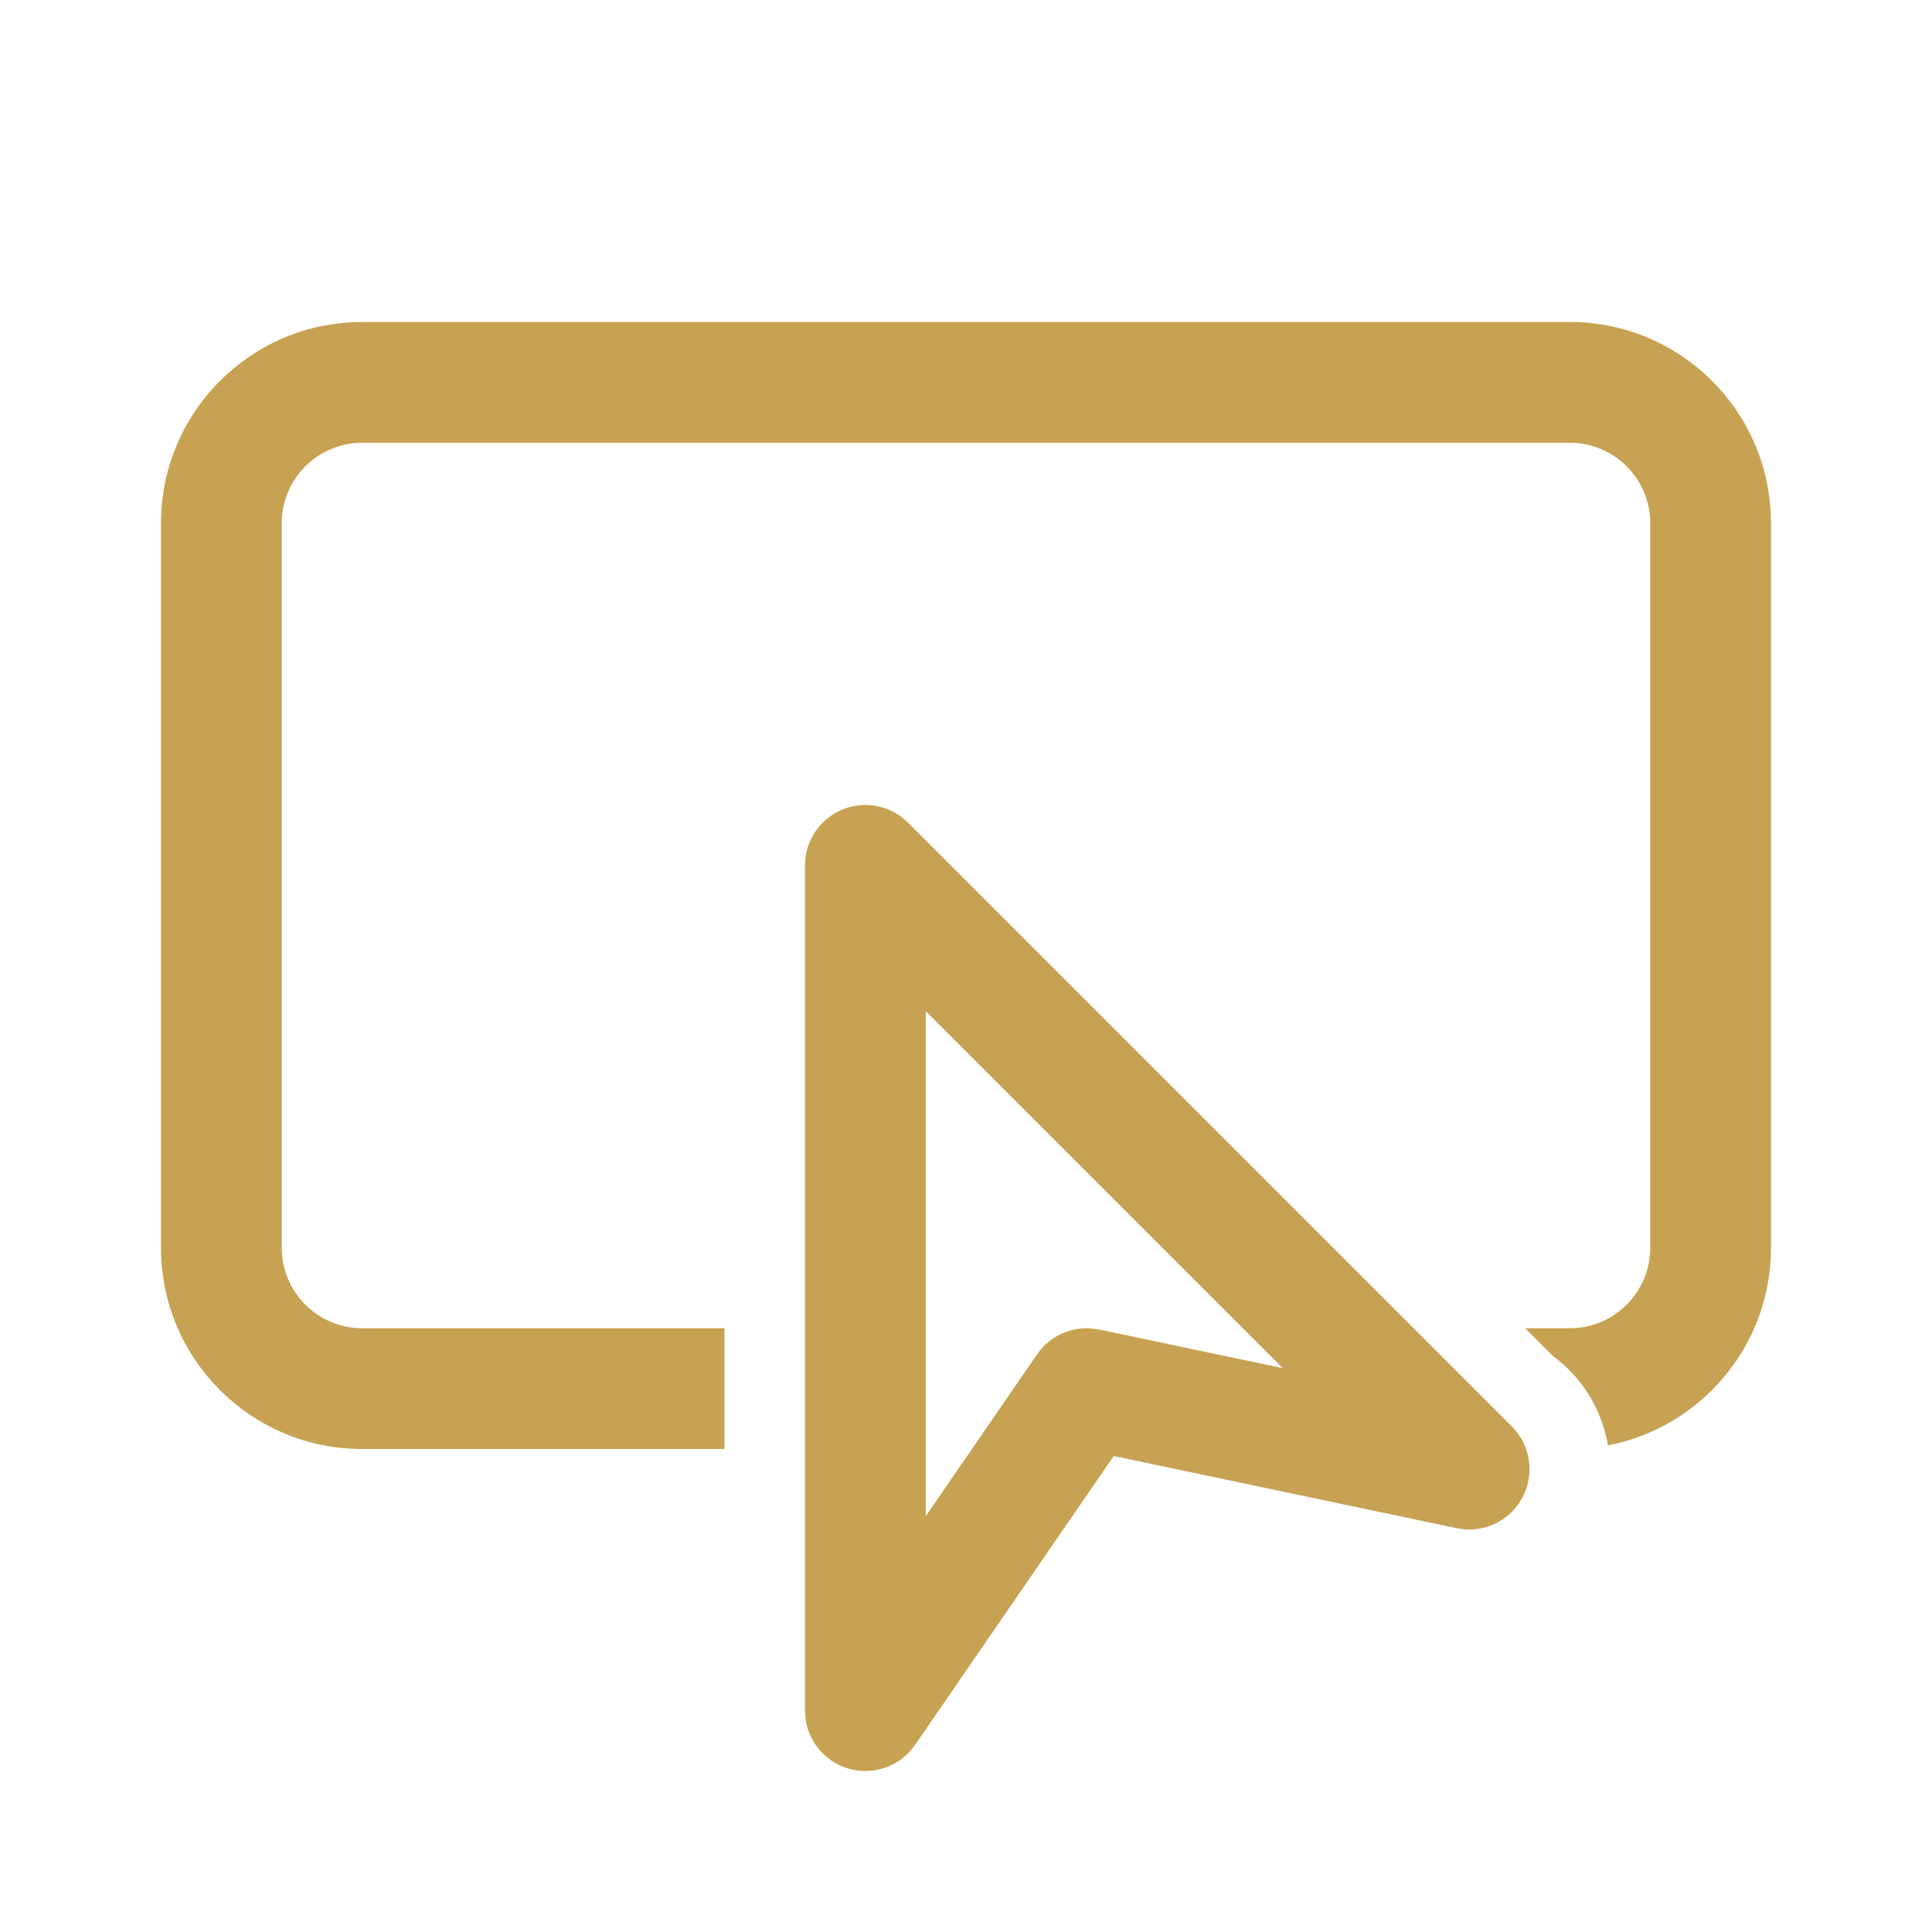 <svg xmlns="http://www.w3.org/2000/svg" xmlns:xlink="http://www.w3.org/1999/xlink" width="800px" height="800px" viewBox="0 0 24 24" fill="#000000"><g id="SVGRepo_bgCarrier" stroke-width="0"></g><g id="SVGRepo_tracerCarrier" stroke-linecap="round" stroke-linejoin="round"></g><g id="SVGRepo_iconCarrier"><title>ic_fluent_inspect_24_regular</title><desc>Created with Sketch.</desc><g id="&#x1F50D;-System-Icons" stroke="none" stroke-width="1" fill="none" fill-rule="evenodd"><g id="ic_fluent_inspect_24_regular" fill="#C7A252" fill-rule="nonzero"><path d="M11.195,10.146 L11.28,10.22 L18.78,17.72 C19.015,17.954 19.067,18.315 18.91,18.607 C18.769,18.867 18.492,19.017 18.204,18.999 L18.096,18.984 L13.835,18.087 L11.368,21.675 C11.182,21.946 10.841,22.064 10.527,21.966 C10.249,21.88 10.049,21.641 10.008,21.358 L10,21.25 L10,10.75 C10,10.447 10.183,10.173 10.463,10.057 C10.708,9.956 10.986,9.992 11.195,10.146 Z M11.5,12.561 L11.5,18.835 L12.882,16.825 C13.032,16.607 13.284,16.486 13.543,16.501 L13.655,16.516 L15.936,16.996 L11.5,12.561 Z M19.5,4 C20.881,4 22,5.119 22,6.5 L22,15.5 C22,16.718 21.128,17.733 19.975,17.955 C19.9,17.518 19.66,17.114 19.285,16.839 L18.946,16.5 L19.5,16.5 C20.052,16.5 20.5,16.052 20.5,15.5 L20.5,6.5 C20.5,5.948 20.052,5.5 19.5,5.5 L4.5,5.5 C3.948,5.5 3.5,5.948 3.5,6.5 L3.5,15.5 C3.5,16.052 3.948,16.5 4.5,16.5 L9,16.5 L9,18 L4.5,18 C3.119,18 2,16.881 2,15.5 L2,6.5 C2,5.119 3.119,4 4.5,4 L19.5,4 Z" id="&#x1F3A8;-Color"> </path></g></g></g></svg>